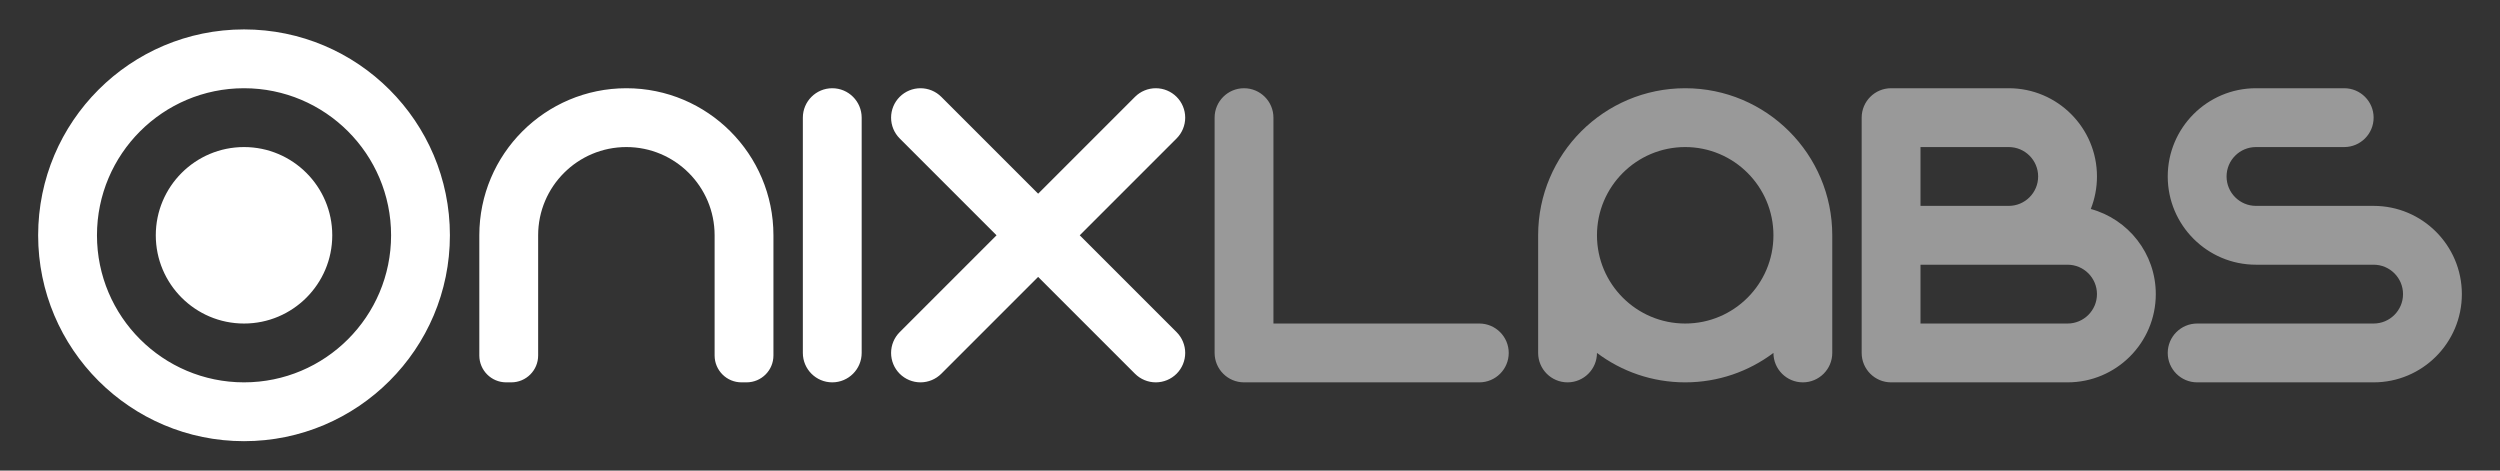 <?xml version="1.0" encoding="UTF-8" standalone="no"?><!-- Generator: Gravit.io -->
<svg xmlns="http://www.w3.org/2000/svg"
    xmlns:xlink="http://www.w3.org/1999/xlink" style="isolation:isolate" viewBox="0 0 2720 512" width="2720pt" height="512pt">
    <rect x="0" y="0" width="2720" height="512" fill="#333333" stroke="none"/>
    <defs>
        <clipPath id="_clipPath_MMsPA9mFlIHjQQiEWWZ2i5mI6hE6ePio">
            <rect width="2720" height="512"/>
        </clipPath>
    </defs>
    <g clip-path="url(#_clipPath_MMsPA9mFlIHjQQiEWWZ2i5mI6hE6ePio)">
        <path d=" M 169.5 256 C 169.5 203.016 212.516 160 265.5 160 C 318.484 160 361.5 203.016 361.5 256 C 361.5 308.984 318.484 352 265.5 352 C 212.516 352 169.5 308.984 169.5 256 L 169.5 256 L 169.5 256 L 169.5 256 Z  M 585.5 386.788 C 585.5 402.911 572.411 416 556.288 416 L 550.712 416 C 534.589 416 521.5 402.911 521.5 386.788 L 521.5 256 L 521.5 256 L 521.5 256 C 521.5 167.694 593.194 96 681.5 96 C 769.806 96 841.5 167.694 841.5 256 L 841.5 386.788 C 841.5 402.911 828.411 416 812.288 416 L 806.712 416 C 790.589 416 777.5 402.911 777.5 386.788 L 777.5 386.788 L 777.5 383.975 L 777.5 383.975 L 777.5 256 C 777.5 203.016 734.484 160 681.5 160 C 628.516 160 585.5 203.016 585.5 256 L 585.5 383.975 L 585.5 386.788 L 585.5 386.788 L 585.5 386.788 Z  M 905.5 96 L 905.5 96 C 923.161 96 937.5 110.339 937.5 128 L 937.5 384 C 937.5 401.661 923.161 416 905.5 416 L 905.5 416 C 887.839 416 873.5 401.661 873.5 384 L 873.5 128 C 873.5 110.339 887.839 96 905.5 96 L 905.5 96 Z  M 105.5 256 C 105.5 167.694 177.194 96 265.5 96 C 353.806 96 425.5 167.694 425.5 256 C 425.5 344.306 353.806 416 265.5 416 C 177.194 416 105.5 344.306 105.5 256 L 105.5 256 L 105.5 256 L 105.5 256 L 105.5 256 Z  M 41.5 256 C 41.5 132.371 141.871 32 265.5 32 C 389.129 32 489.5 132.371 489.5 256 C 489.5 379.629 389.129 480 265.5 480 C 141.871 480 41.5 379.629 41.5 256 L 41.5 256 L 41.5 256 L 41.5 256 L 41.5 256 Z  M 1129.5 210.74 L 1024.13 105.37 C 1018.13 99.37 1009.98 96 1001.5 96 C 993.02 96 984.87 99.37 978.87 105.37 C 972.87 111.37 969.5 119.52 969.5 128 C 969.5 136.48 972.87 144.63 978.87 150.63 L 1084.24 256 L 978.87 361.37 C 972.87 367.37 969.5 375.52 969.5 384 C 969.5 392.48 972.87 400.63 978.87 406.63 C 984.87 412.63 993.02 416 1001.5 416 C 1009.98 416 1018.13 412.63 1024.13 406.63 L 1129.5 301.26 L 1234.87 406.63 C 1240.87 412.63 1249.02 416 1257.5 416 C 1265.98 416 1274.13 412.63 1280.13 406.63 C 1286.13 400.63 1289.5 392.48 1289.5 384 C 1289.5 375.52 1286.13 367.37 1280.13 361.37 L 1174.76 256 L 1280.13 150.63 C 1286.13 144.63 1289.5 136.48 1289.5 128 C 1289.5 119.52 1286.13 111.37 1280.13 105.37 C 1274.13 99.37 1265.98 96 1257.5 96 C 1249.02 96 1240.87 99.37 1234.87 105.37 L 1129.5 210.74 Z " fill-rule="evenodd" fill="rgb(255,255,255)"/>
        <path d=" M 1385.5 352 L 1385.5 128 C 1385.5 110.339 1371.161 96 1353.5 96 L 1353.5 96 C 1335.839 96 1321.5 110.339 1321.5 128 L 1321.5 352 L 1321.5 384 C 1321.5 401.661 1335.839 416 1353.5 416 L 1385.5 416 L 1609.5 416 C 1627.161 416 1641.5 401.661 1641.5 384 L 1641.5 384 C 1641.5 366.339 1627.161 352 1609.5 352 L 1385.5 352 L 1385.5 352 L 1385.5 352 Z  M 1737.5 256 C 1737.5 203.016 1780.516 160 1833.5 160 C 1886.484 160 1929.5 203.016 1929.5 256 C 1929.5 308.984 1886.484 352 1833.5 352 C 1780.516 352 1737.5 308.984 1737.5 256 L 1737.5 256 L 1737.5 256 L 1737.5 256 Z  M 2454.5 160 L 2454.5 160 C 2436.839 160 2422.5 174.339 2422.5 192 L 2422.5 192 C 2422.5 209.661 2436.839 224 2454.5 224 L 2454.5 224 L 2545.029 224 L 2545.029 224 L 2582.5 224 L 2582.5 224 C 2635.484 224 2678.5 267.016 2678.5 320 C 2678.5 372.984 2635.484 416 2582.5 416 L 2390.5 416 C 2372.839 416 2358.5 401.661 2358.5 384 L 2358.5 384 C 2358.5 366.339 2372.839 352 2390.5 352 L 2491.971 352 L 2491.971 352 L 2582.5 352 C 2600.161 352 2614.5 337.661 2614.5 320 C 2614.5 302.339 2600.161 288 2582.5 288 L 2491.971 288 L 2454.5 288 C 2401.516 288 2358.5 244.984 2358.5 192 L 2358.5 192 C 2358.5 139.016 2401.516 96 2454.5 96 L 2454.5 96 L 2486.5 96 L 2518.5 96 L 2550.5 96 C 2568.161 96 2582.5 110.339 2582.5 128 L 2582.5 128 C 2582.5 145.661 2568.161 160 2550.5 160 L 2545.029 160 L 2518.5 160 L 2454.5 160 L 2454.5 160 Z  M 1993.5 256 C 1993.5 167.694 1921.806 96 1833.5 96 C 1745.194 96 1673.5 167.694 1673.5 256 L 1673.5 256 L 1673.5 256 L 1673.5 384 C 1673.5 401.661 1687.839 416 1705.5 416 L 1705.5 416 C 1723.161 416 1737.5 401.661 1737.5 384 L 1737.5 383.975 C 1764.249 404.08 1797.493 416 1833.5 416 C 1869.507 416 1902.751 404.08 1929.5 383.975 L 1929.5 384 C 1929.5 401.661 1943.839 416 1961.5 416 L 1961.5 416 C 1979.161 416 1993.5 401.661 1993.5 384 L 1993.5 256 L 1993.5 256 L 1993.5 256 L 1993.5 256 Z  M 2089.5 224 L 2185.5 224 C 2203.161 224 2217.5 209.661 2217.5 192 C 2217.5 174.339 2203.161 160 2185.5 160 L 2185.5 160 L 2185.5 160 L 2185.5 160 L 2185.5 160 L 2089.5 160 L 2089.5 224 L 2089.5 224 Z  M 2089.5 352 L 2249.5 352 C 2267.161 352 2281.5 337.661 2281.5 320 C 2281.5 302.339 2267.161 288 2249.5 288 L 2249.5 288 L 2249.5 288 L 2249.5 288 L 2089.5 288 L 2089.5 352 L 2089.5 352 Z  M 2057.5 416 L 2089.5 416 L 2185.5 416 L 2185.5 416 L 2185.5 416 L 2249.5 416 C 2302.484 416 2345.5 372.984 2345.5 320 C 2345.5 275.761 2315.511 238.47 2274.767 227.376 C 2279.11 216.425 2281.5 204.49 2281.5 192 C 2281.5 139.016 2238.484 96 2185.5 96 L 2185.5 96 L 2089.5 96 L 2057.5 96 L 2057.5 96 C 2039.839 96 2025.5 110.339 2025.5 128 L 2025.5 384 C 2025.5 401.661 2039.839 416 2057.5 416 L 2057.5 416 Z " fill-rule="evenodd" fill="rgb(255,255,255)" fill-opacity="0.5"/>
    </g>
</svg>